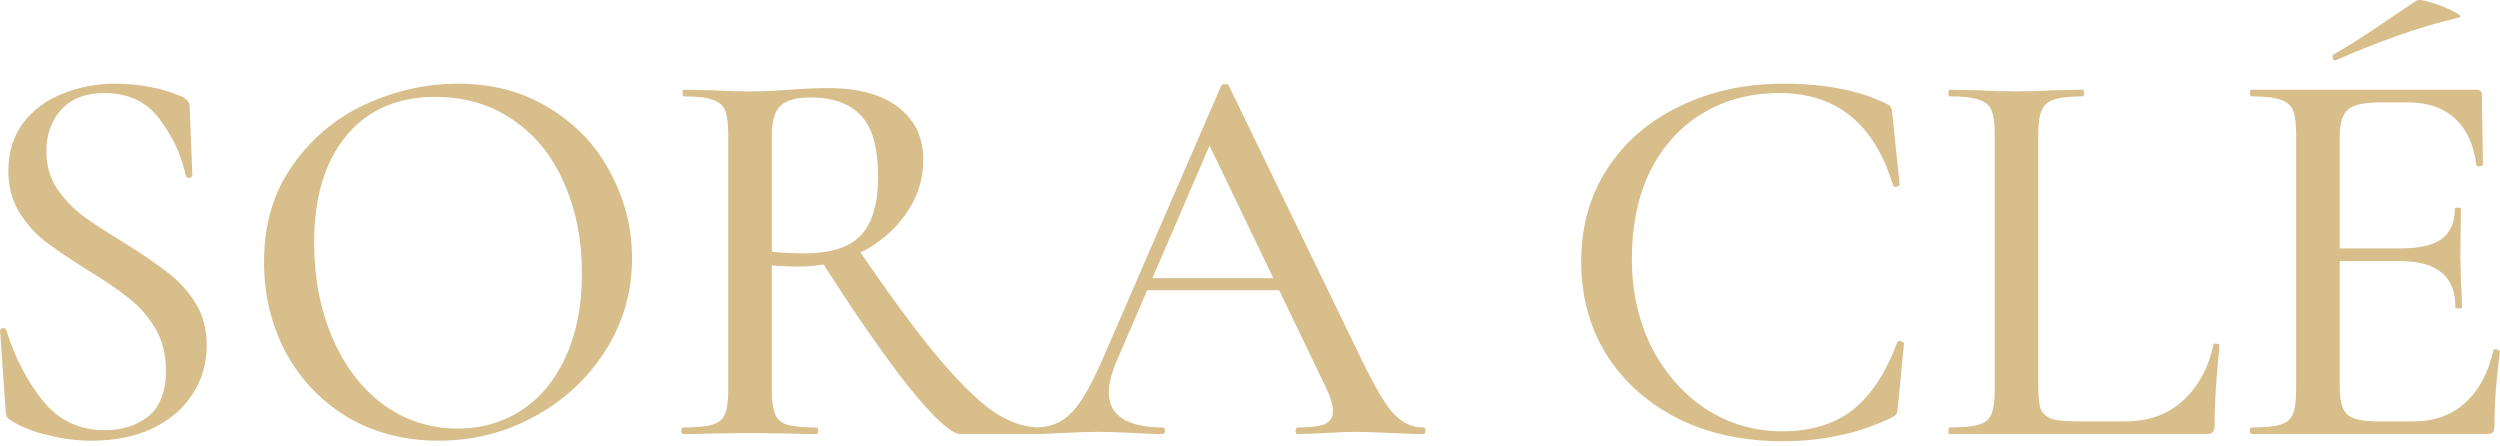<?xml version="1.0" encoding="UTF-8"?> <svg xmlns="http://www.w3.org/2000/svg" width="280" height="50" viewBox="0 0 280 50" fill="none"><path d="M5.194 16.962C5.194 18.525 5.585 19.903 6.367 21.096C7.148 22.248 8.094 23.256 9.205 24.119C10.316 24.942 11.858 25.95 13.833 27.143C15.889 28.418 17.514 29.529 18.707 30.475C19.941 31.38 20.99 32.511 21.854 33.868C22.718 35.226 23.15 36.83 23.15 38.681C23.15 40.697 22.615 42.527 21.545 44.173C20.517 45.777 19.016 47.052 17.041 47.998C15.108 48.903 12.845 49.356 10.254 49.356C8.608 49.356 6.984 49.15 5.379 48.739C3.775 48.369 2.377 47.813 1.184 47.073C0.978 46.949 0.834 46.805 0.752 46.641C0.669 46.476 0.628 46.23 0.628 45.901L0.011 37.077C-0.03 36.913 0.052 36.81 0.258 36.769C0.505 36.727 0.649 36.789 0.69 36.954C1.677 40.08 3.055 42.733 4.824 44.913C6.593 47.093 8.896 48.184 11.735 48.184C13.668 48.184 15.293 47.669 16.609 46.641C17.925 45.571 18.584 43.844 18.584 41.458C18.584 39.648 18.172 38.064 17.35 36.707C16.527 35.349 15.519 34.218 14.326 33.313C13.133 32.367 11.55 31.297 9.575 30.105C7.642 28.871 6.099 27.822 4.947 26.958C3.837 26.053 2.891 24.963 2.109 23.688C1.328 22.371 0.937 20.849 0.937 19.122C0.937 17.024 1.492 15.234 2.603 13.754C3.755 12.273 5.235 11.182 7.045 10.483C8.896 9.743 10.83 9.373 12.845 9.373C15.56 9.373 18.049 9.846 20.311 10.792C20.928 11.08 21.237 11.45 21.237 11.902L21.545 19.615C21.545 19.78 21.422 19.883 21.175 19.924C20.97 19.924 20.846 19.841 20.805 19.677C20.352 17.456 19.386 15.358 17.905 13.383C16.465 11.409 14.388 10.421 11.673 10.421C9.616 10.421 8.012 11.039 6.86 12.273C5.75 13.507 5.194 15.07 5.194 16.962ZM49.13 49.356C45.305 49.356 41.891 48.471 38.888 46.703C35.926 44.893 33.622 42.466 31.977 39.422C30.373 36.337 29.571 32.984 29.571 29.364C29.571 25.127 30.64 21.507 32.779 18.505C34.918 15.461 37.654 13.178 40.986 11.656C44.359 10.134 47.793 9.373 51.29 9.373C55.198 9.373 58.633 10.298 61.594 12.149C64.556 13.959 66.818 16.366 68.381 19.368C69.986 22.371 70.788 25.559 70.788 28.932C70.788 32.676 69.801 36.11 67.826 39.237C65.852 42.363 63.198 44.831 59.867 46.641C56.576 48.451 52.997 49.356 49.13 49.356ZM51.29 47.998C53.922 47.998 56.288 47.32 58.386 45.962C60.483 44.605 62.129 42.63 63.322 40.039C64.556 37.406 65.173 34.28 65.173 30.66C65.173 26.834 64.494 23.42 63.137 20.417C61.82 17.415 59.908 15.07 57.398 13.383C54.93 11.697 52.051 10.854 48.76 10.854C44.482 10.854 41.15 12.314 38.764 15.234C36.378 18.114 35.185 22.104 35.185 27.205C35.185 31.112 35.864 34.65 37.222 37.817C38.579 40.985 40.471 43.474 42.898 45.283C45.366 47.093 48.164 47.998 51.29 47.998ZM107.604 48.615C106.575 48.615 104.663 46.888 101.865 43.432C99.109 39.977 95.757 35.144 91.808 28.932L95.942 27.637C99.438 32.778 102.38 36.789 104.765 39.669C107.151 42.548 109.249 44.646 111.059 45.962C112.91 47.237 114.699 47.875 116.427 47.875C116.551 47.875 116.612 47.998 116.612 48.245C116.612 48.492 116.551 48.615 116.427 48.615H107.604ZM92.733 9.866C96.148 9.866 98.78 10.586 100.631 12.026C102.482 13.466 103.408 15.419 103.408 17.887C103.408 20.109 102.75 22.145 101.433 23.996C100.158 25.806 98.451 27.246 96.312 28.315C94.173 29.344 91.89 29.858 89.463 29.858C88.599 29.858 87.591 29.817 86.44 29.734V43.617C86.44 44.852 86.563 45.777 86.81 46.394C87.057 46.97 87.509 47.361 88.167 47.566C88.867 47.772 89.957 47.875 91.438 47.875C91.561 47.875 91.623 47.998 91.623 48.245C91.623 48.492 91.561 48.615 91.438 48.615C90.162 48.615 89.155 48.595 88.414 48.554L83.972 48.492L79.652 48.554C78.871 48.595 77.822 48.615 76.506 48.615C76.382 48.615 76.32 48.492 76.32 48.245C76.32 47.998 76.382 47.875 76.506 47.875C77.987 47.875 79.076 47.772 79.776 47.566C80.475 47.361 80.948 46.97 81.195 46.394C81.442 45.777 81.565 44.852 81.565 43.617V15.049C81.565 13.815 81.442 12.91 81.195 12.334C80.948 11.758 80.475 11.368 79.776 11.162C79.118 10.915 78.048 10.792 76.567 10.792C76.485 10.792 76.444 10.668 76.444 10.421C76.444 10.175 76.485 10.051 76.567 10.051L79.652 10.113C81.462 10.195 82.902 10.236 83.972 10.236C84.835 10.236 85.658 10.216 86.44 10.175C87.221 10.134 87.9 10.092 88.476 10.051C90.039 9.928 91.458 9.866 92.733 9.866ZM98.348 19.862C98.348 16.571 97.711 14.268 96.436 12.951C95.16 11.594 93.289 10.915 90.821 10.915C89.216 10.915 88.085 11.224 87.427 11.841C86.769 12.417 86.44 13.527 86.44 15.173V28.192C87.633 28.315 88.846 28.377 90.08 28.377C93.042 28.377 95.16 27.698 96.436 26.341C97.711 24.942 98.348 22.783 98.348 19.862ZM128.194 31.154H144.977L145.409 32.511H127.454L128.194 31.154ZM159.354 47.875C159.56 47.875 159.663 47.998 159.663 48.245C159.663 48.492 159.56 48.615 159.354 48.615C158.572 48.615 157.359 48.574 155.714 48.492C153.986 48.41 152.752 48.369 152.011 48.369C151.065 48.369 149.893 48.41 148.494 48.492C147.096 48.574 146.047 48.615 145.348 48.615C145.183 48.615 145.101 48.492 145.101 48.245C145.101 47.998 145.183 47.875 145.348 47.875C146.746 47.875 147.754 47.752 148.371 47.505C148.988 47.217 149.297 46.723 149.297 46.024C149.297 45.325 148.988 44.358 148.371 43.124L135.105 15.543L137.079 12.581L125.047 40.471C124.472 41.869 124.184 43.021 124.184 43.926C124.184 45.242 124.698 46.23 125.726 46.888C126.755 47.546 128.235 47.875 130.169 47.875C130.374 47.875 130.477 47.998 130.477 48.245C130.477 48.492 130.374 48.615 130.169 48.615C129.428 48.615 128.359 48.574 126.96 48.492C125.397 48.41 124.04 48.369 122.888 48.369C121.818 48.369 120.543 48.41 119.062 48.492C117.746 48.574 116.676 48.615 115.854 48.615C115.689 48.615 115.607 48.492 115.607 48.245C115.607 47.998 115.689 47.875 115.854 47.875C117.006 47.875 117.972 47.649 118.754 47.196C119.577 46.744 120.358 45.962 121.099 44.852C121.839 43.741 122.682 42.096 123.628 39.915L136.771 9.619C136.812 9.496 136.956 9.434 137.203 9.434C137.45 9.393 137.594 9.455 137.635 9.619L152.443 40.162C153.883 43.165 155.076 45.201 156.022 46.271C157.009 47.34 158.12 47.875 159.354 47.875ZM199.739 9.373C202.125 9.373 204.223 9.558 206.033 9.928C207.884 10.257 209.611 10.812 211.216 11.594C211.504 11.717 211.689 11.861 211.771 12.026C211.853 12.149 211.915 12.458 211.956 12.951L212.758 20.664C212.758 20.788 212.635 20.87 212.388 20.911C212.182 20.952 212.059 20.89 212.018 20.726C209.92 13.856 205.683 10.421 199.307 10.421C196.057 10.421 193.178 11.182 190.669 12.704C188.159 14.226 186.206 16.386 184.807 19.183C183.449 21.98 182.771 25.251 182.771 28.994C182.771 32.655 183.511 35.966 184.992 38.928C186.514 41.849 188.55 44.152 191.101 45.839C193.692 47.484 196.53 48.307 199.616 48.307C202.824 48.307 205.457 47.505 207.513 45.901C209.57 44.255 211.236 41.725 212.511 38.311C212.552 38.229 212.655 38.188 212.82 38.188C212.902 38.188 212.984 38.229 213.067 38.311C213.19 38.352 213.252 38.393 213.252 38.434L212.573 45.468C212.532 45.962 212.47 46.271 212.388 46.394C212.306 46.517 212.1 46.661 211.771 46.826C209.714 47.772 207.74 48.43 205.847 48.8C203.955 49.212 201.878 49.417 199.616 49.417C195.255 49.417 191.368 48.574 187.954 46.888C184.54 45.16 181.866 42.774 179.932 39.73C178.04 36.686 177.094 33.19 177.094 29.241C177.094 25.374 178.061 21.939 179.994 18.936C181.969 15.893 184.684 13.548 188.139 11.902C191.594 10.216 195.461 9.373 199.739 9.373ZM228.285 43.371C228.285 44.522 228.387 45.366 228.593 45.901C228.84 46.394 229.272 46.744 229.889 46.949C230.506 47.114 231.473 47.196 232.789 47.196H238.034C240.625 47.196 242.764 46.435 244.451 44.913C246.178 43.35 247.33 41.252 247.906 38.62C247.906 38.496 248.009 38.455 248.215 38.496C248.461 38.496 248.585 38.558 248.585 38.681C248.215 42.301 248.029 45.304 248.029 47.69C248.029 48.019 247.947 48.266 247.783 48.43C247.659 48.554 247.433 48.615 247.104 48.615H218.351C218.268 48.615 218.227 48.492 218.227 48.245C218.227 47.998 218.268 47.875 218.351 47.875C219.831 47.875 220.922 47.772 221.621 47.566C222.32 47.361 222.793 46.97 223.04 46.394C223.287 45.777 223.41 44.852 223.41 43.617V15.049C223.41 13.815 223.287 12.91 223.04 12.334C222.793 11.758 222.32 11.368 221.621 11.162C220.922 10.915 219.831 10.792 218.351 10.792C218.268 10.792 218.227 10.668 218.227 10.421C218.227 10.175 218.268 10.051 218.351 10.051L221.436 10.113C223.246 10.195 224.706 10.236 225.817 10.236C226.927 10.236 228.387 10.195 230.197 10.113L233.283 10.051C233.365 10.051 233.406 10.175 233.406 10.421C233.406 10.668 233.365 10.792 233.283 10.792C231.802 10.792 230.712 10.915 230.012 11.162C229.354 11.368 228.902 11.779 228.655 12.396C228.408 12.972 228.285 13.877 228.285 15.111V43.371ZM252.173 48.615C252.05 48.615 251.988 48.492 251.988 48.245C251.988 47.998 252.05 47.875 252.173 47.875C253.654 47.875 254.724 47.772 255.382 47.566C256.081 47.361 256.554 46.97 256.801 46.394C257.048 45.777 257.171 44.852 257.171 43.617V15.049C257.171 13.815 257.048 12.91 256.801 12.334C256.554 11.758 256.081 11.368 255.382 11.162C254.724 10.915 253.654 10.792 252.173 10.792C252.05 10.792 251.988 10.668 251.988 10.421C251.988 10.175 252.05 10.051 252.173 10.051H277.348C277.759 10.051 277.965 10.236 277.965 10.607L278.088 18.381C278.088 18.505 277.965 18.587 277.718 18.628C277.512 18.628 277.389 18.566 277.348 18.443C277.06 16.18 276.258 14.453 274.941 13.26C273.625 12.067 271.897 11.47 269.758 11.47H266.612C264.802 11.47 263.588 11.738 262.971 12.273C262.354 12.807 262.046 13.815 262.046 15.296V43.371C262.046 44.852 262.313 45.859 262.848 46.394C263.424 46.929 264.555 47.196 266.241 47.196H270.314C272.617 47.196 274.53 46.517 276.052 45.16C277.615 43.761 278.685 41.787 279.261 39.237C279.261 39.154 279.343 39.113 279.507 39.113C279.631 39.113 279.734 39.154 279.816 39.237C279.939 39.278 280.001 39.319 280.001 39.36C279.59 42.322 279.384 45.098 279.384 47.69C279.384 48.019 279.322 48.266 279.199 48.43C279.075 48.554 278.829 48.615 278.458 48.615H252.173ZM275.003 34.424C275.003 32.655 274.489 31.359 273.461 30.537C272.473 29.673 270.89 29.241 268.709 29.241H259.701V27.822H268.833C270.931 27.822 272.473 27.472 273.461 26.773C274.448 26.032 274.941 24.901 274.941 23.379C274.941 23.297 275.044 23.256 275.25 23.256C275.497 23.256 275.62 23.297 275.62 23.379L275.558 28.562L275.62 31.339C275.702 32.655 275.743 33.683 275.743 34.424C275.743 34.506 275.62 34.547 275.373 34.547C275.127 34.547 275.003 34.506 275.003 34.424ZM261.552 6.781C261.387 6.781 261.285 6.699 261.243 6.534C261.202 6.329 261.243 6.185 261.367 6.102C262.848 5.28 264.966 3.922 267.722 2.03C269.039 1.125 270.026 0.467 270.684 0.056C270.89 -0.068 271.445 0.014 272.35 0.302C273.296 0.59 274.119 0.919 274.818 1.29C275.558 1.66 275.744 1.886 275.373 1.968C272.823 2.585 270.478 3.285 268.339 4.066C266.241 4.807 264.02 5.691 261.675 6.719L261.552 6.781Z" fill="#D7BE8A"></path></svg> 